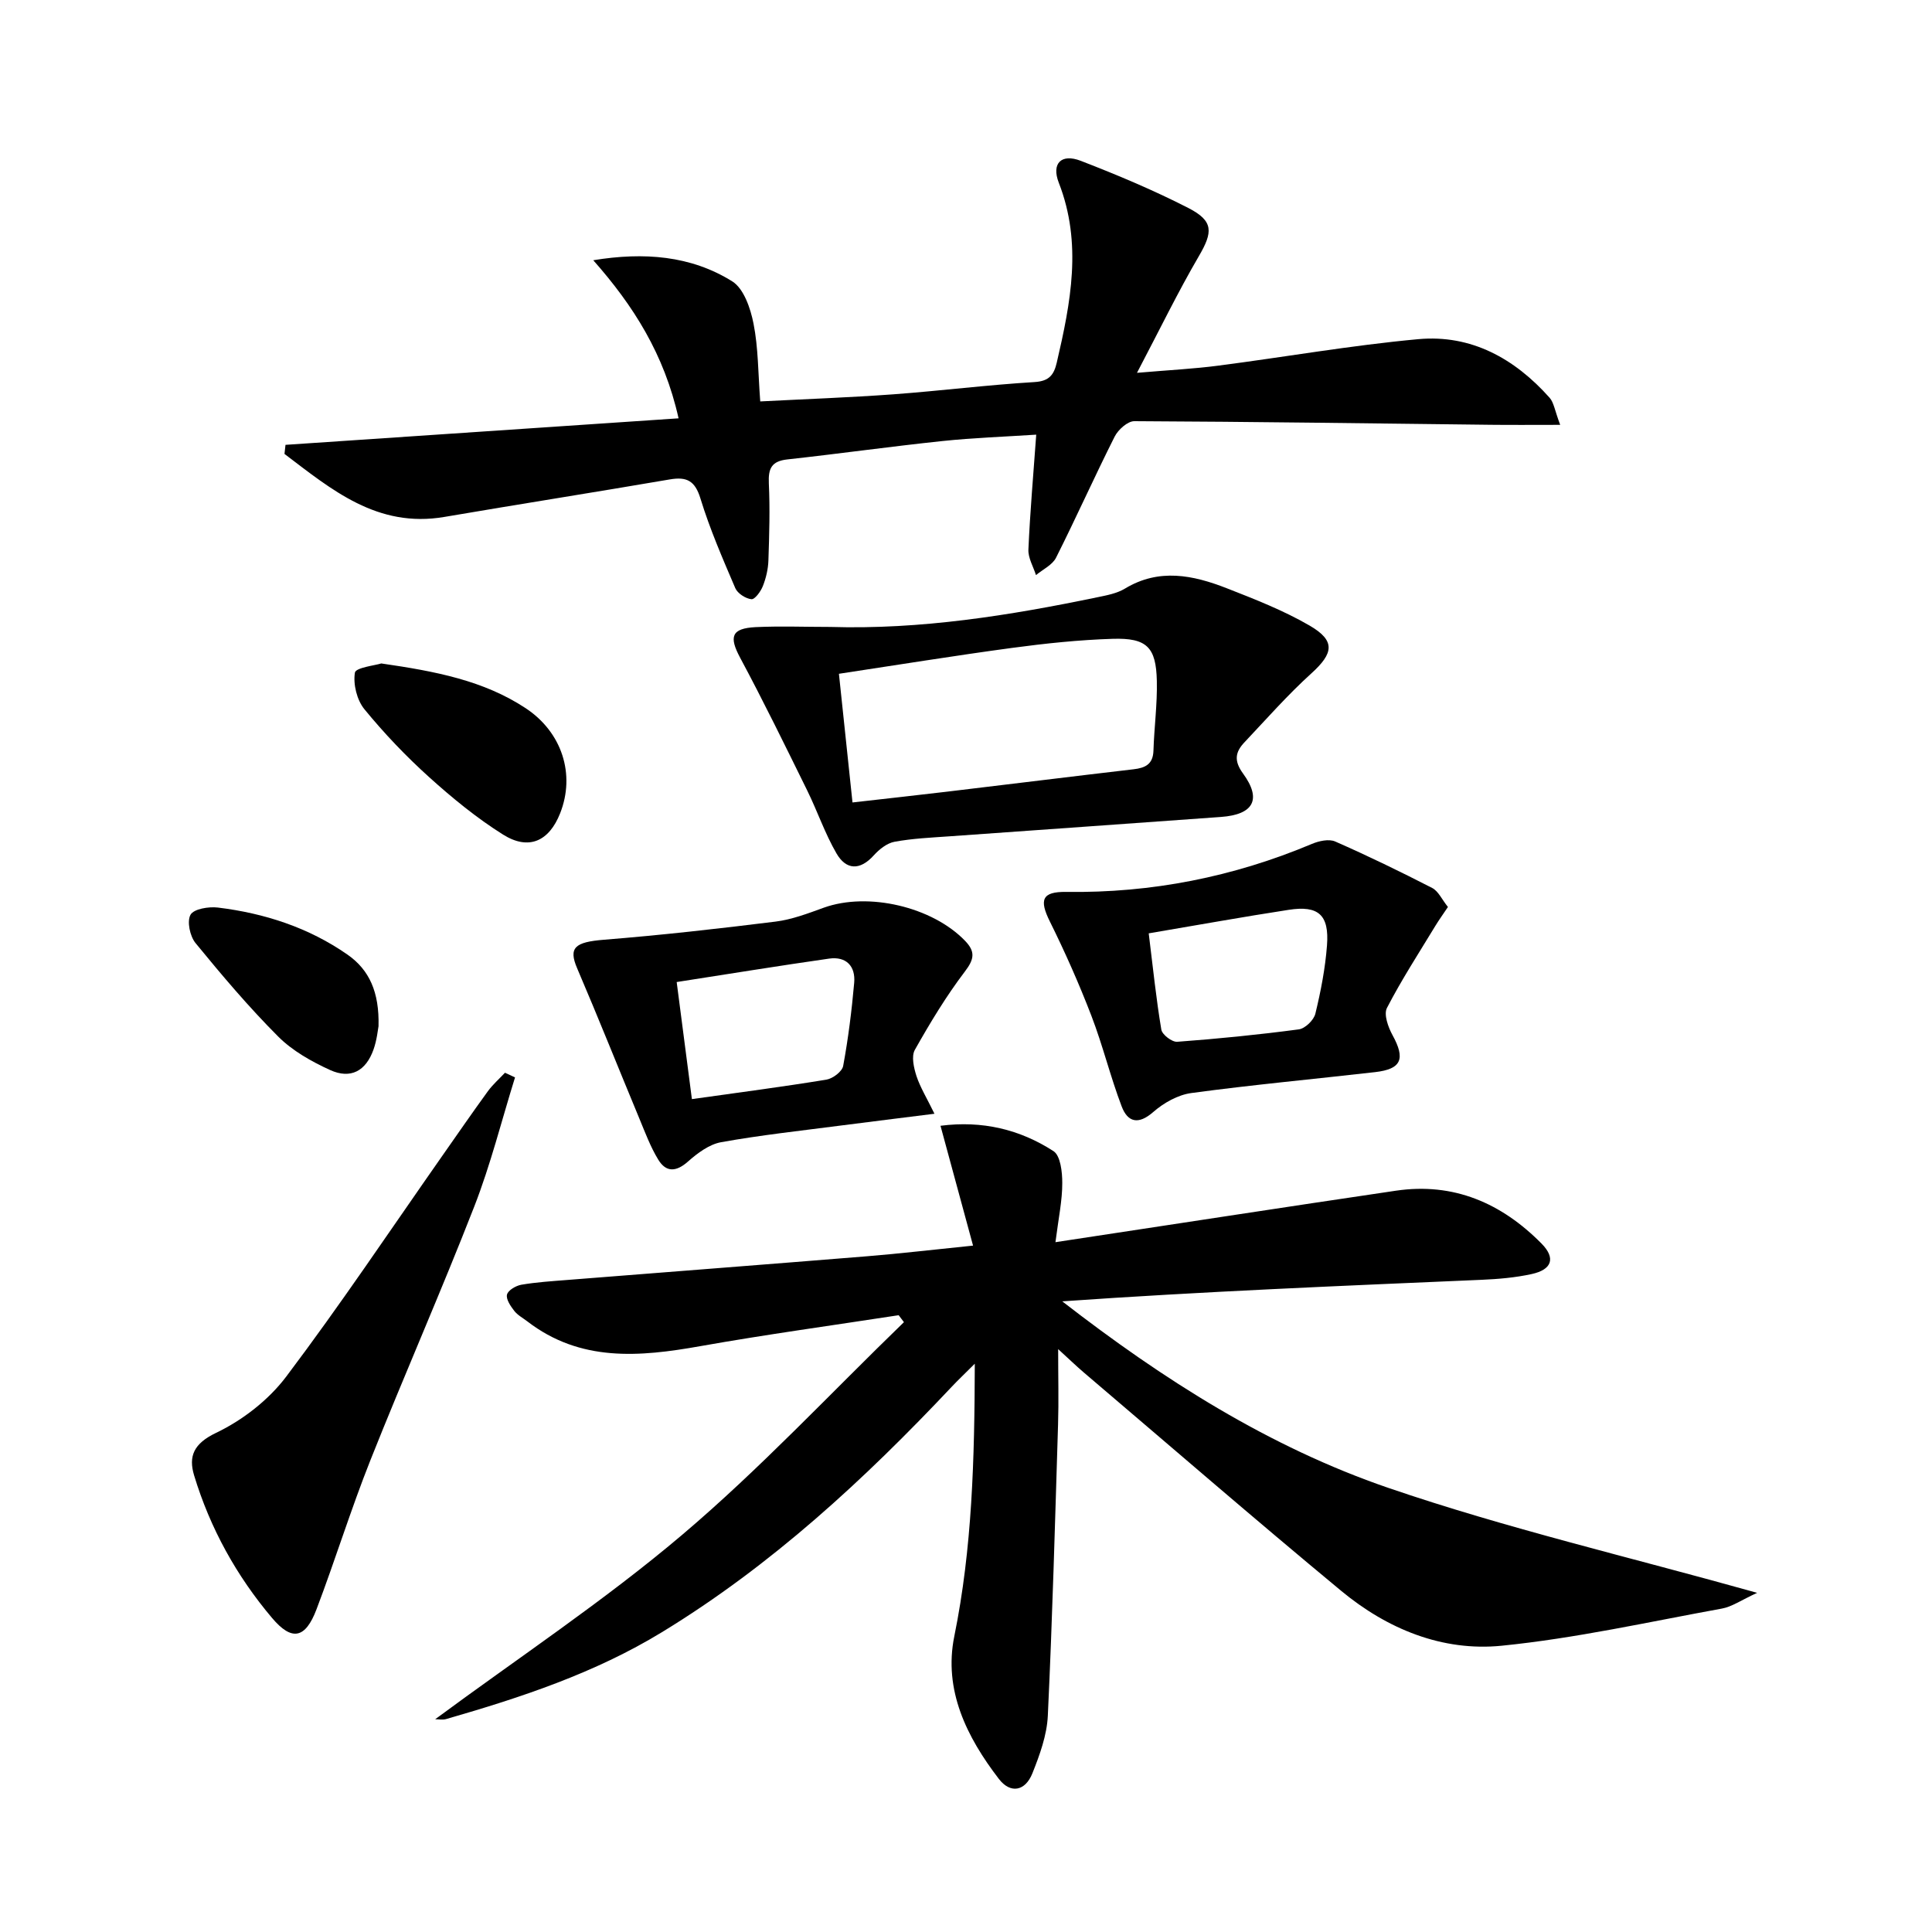 <svg enable-background="new 0 0 400 400" viewBox="0 0 400 400" xmlns="http://www.w3.org/2000/svg"><path d="m218.52 257.18c24.29-3.68 47.39-7.25 70.5-10.66 11.95-1.76 21.87 2.58 30.14 10.95 2.97 3.01 2.17 5.39-2.05 6.31-3.38.74-6.89 1.04-10.36 1.19-28.87 1.25-57.74 2.42-86.82 4.46 20.82 16.15 42.84 30.17 67.51 38.62 24.47 8.38 49.79 14.28 76.36 21.73-3.34 1.53-5.23 2.89-7.31 3.26-15.17 2.76-30.29 6.16-45.59 7.69-12.28 1.23-23.7-3.47-33.22-11.36-17.94-14.86-35.56-30.12-53.3-45.22-1.51-1.29-2.94-2.67-5.3-4.83 0 5.83.13 10.7-.02 15.57-.62 20.12-1.17 40.24-2.12 60.34-.19 4.03-1.68 8.12-3.2 11.93-1.49 3.71-4.55 4.26-6.94 1.14-6.65-8.66-11.49-18.38-9.22-29.54 3.7-18.21 4.19-36.55 4.24-56.42-2.15 2.15-3.49 3.41-4.76 4.76-18.09 19.21-37.35 37.01-60.02 50.83-13.91 8.48-29.18 13.52-44.69 17.99-.71.2-1.53.03-2.25.03 17.21-12.72 34.97-24.49 51.11-38.16 16.16-13.69 30.69-29.29 45.94-44.05-.36-.48-.73-.96-1.09-1.44-13.7 2.11-27.44 3.99-41.09 6.41-12.59 2.24-24.82 3.31-35.79-5.13-.92-.71-2.02-1.29-2.71-2.18-.76-.98-1.74-2.41-1.5-3.37.22-.9 1.84-1.84 2.97-2.04 3.1-.53 6.26-.73 9.41-.98 20.71-1.64 41.42-3.23 62.12-4.91 6.91-.56 13.79-1.38 21.99-2.21-2.37-8.72-4.5-16.55-6.74-24.81 8.65-1.12 16.43.75 23.39 5.25 1.46.94 1.83 4.35 1.82 6.61.01 3.58-.76 7.17-1.41 12.24z"/><path d="m122.83 53.88c10.49-1.72 20.21-.97 28.77 4.37 2.4 1.5 3.79 5.6 4.41 8.76.99 4.99.94 10.19 1.39 16.1 9.47-.49 18.52-.81 27.55-1.47 9.77-.72 19.5-1.95 29.27-2.54 3.05-.19 3.99-1.55 4.57-4.02 2.88-12.38 5.32-24.7.42-37.25-1.56-4.01.53-6.08 4.53-4.54 7.56 2.92 15.08 6.08 22.29 9.77 5.28 2.71 5.1 4.99 2.16 10.01-4.32 7.4-8.07 15.14-12.79 24.12 6.77-.58 11.8-.83 16.78-1.48 13.83-1.79 27.6-4.22 41.47-5.49 10.95-1 19.96 4.02 27.18 12.13.88.99 1.06 2.62 2.19 5.61-5.5 0-9.88.04-14.27-.01-24.63-.28-49.26-.64-73.9-.75-1.38-.01-3.35 1.76-4.07 3.19-4.18 8.29-7.96 16.78-12.14 25.08-.76 1.51-2.74 2.42-4.15 3.6-.56-1.77-1.65-3.56-1.57-5.29.34-7.74 1.02-15.46 1.62-23.79-6.57.43-13 .65-19.39 1.32-10.73 1.13-21.42 2.63-32.15 3.81-3.27.36-3.96 1.89-3.82 4.95.25 5.31.09 10.65-.09 15.97-.06 1.79-.49 3.64-1.15 5.31-.44 1.11-1.66 2.79-2.37 2.71-1.21-.13-2.87-1.2-3.34-2.3-2.61-6.1-5.27-12.22-7.21-18.55-1.13-3.7-2.85-4.55-6.35-3.95-15.53 2.66-31.1 5.11-46.64 7.76-13.92 2.38-23.37-5.65-33.13-13.04.07-.63.14-1.25.21-1.88 27-1.82 54-3.64 81.38-5.49-2.97-13.31-9.37-23.35-17.66-32.73z"/><path d="m171.89 129.8c18.73.57 37.09-2.36 55.34-6.15 1.94-.4 4.03-.79 5.68-1.79 7.06-4.27 14.11-2.79 21.05-.08 5.85 2.29 11.77 4.6 17.18 7.74 5.42 3.15 4.96 5.74.34 9.92-4.9 4.44-9.29 9.44-13.84 14.26-1.89 2-2.21 3.81-.28 6.45 3.91 5.36 2.18 8.5-4.57 8.99-18.73 1.37-37.47 2.66-56.2 4.01-3.81.27-7.66.44-11.4 1.13-1.56.29-3.16 1.57-4.28 2.81-2.87 3.19-5.73 3.04-7.72-.39-2.4-4.13-3.95-8.74-6.07-13.05-4.53-9.2-9.03-18.42-13.87-27.45-2.34-4.36-1.85-6.1 3.18-6.36 5.13-.24 10.3-.04 15.46-.04zm4.61 36.34c6.85-.78 13.24-1.48 19.63-2.24 12.85-1.53 25.7-3.13 38.56-4.63 2.43-.28 4.03-1.04 4.12-3.85.15-4.81.81-9.63.7-14.43-.15-7-2.06-8.95-9.15-8.73-6.95.22-13.91.95-20.81 1.88-11.79 1.59-23.54 3.5-35.86 5.36.95 9.06 1.85 17.58 2.81 26.64z"/><path d="m106.63 223.07c-2.78 8.92-5.05 18.04-8.44 26.73-6.87 17.63-14.52 34.96-21.51 52.54-4.04 10.16-7.27 20.63-11.15 30.85-2.31 6.08-5.1 6.64-9.19 1.81-7.37-8.71-12.84-18.6-16.15-29.53-1.2-3.97-.09-6.6 4.56-8.82 5.48-2.62 10.86-6.8 14.51-11.64 11.21-14.86 21.56-30.36 32.25-45.62 3.15-4.49 6.26-9.01 9.49-13.45 1.02-1.4 2.36-2.57 3.55-3.84.69.32 1.39.65 2.08.97z"/><path d="m299.78 187.78c-1.01 1.51-1.84 2.66-2.58 3.87-3.42 5.64-7.03 11.19-10.05 17.04-.69 1.34.25 3.97 1.15 5.61 2.7 4.92 1.89 7.04-3.59 7.67-12.68 1.45-25.4 2.62-38.04 4.33-2.78.37-5.73 2.03-7.89 3.92-3.09 2.71-5.3 2.14-6.55-1.15-2.35-6.17-3.91-12.64-6.28-18.79-2.55-6.62-5.44-13.14-8.59-19.5-2.22-4.48-1.66-6.19 3.4-6.12 17.67.25 34.59-3.1 50.86-9.94 1.45-.61 3.51-1.07 4.81-.5 6.79 2.98 13.48 6.23 20.08 9.62 1.29.66 2.03 2.4 3.27 3.94zm-61.95 5.46c.89 7.17 1.54 13.58 2.61 19.93.17 1.04 2.21 2.6 3.29 2.52 8.41-.62 16.81-1.46 25.17-2.57 1.31-.17 3.11-1.92 3.43-3.24 1.13-4.65 2.05-9.4 2.41-14.16.48-6.31-1.77-8.3-7.92-7.35-9.46 1.45-18.87 3.16-28.99 4.87z"/><path d="m193.47 230.59c-6.89.87-13.22 1.64-19.54 2.46-8.22 1.07-16.48 1.96-24.63 3.43-2.45.44-4.88 2.25-6.83 3.98-2.45 2.18-4.54 2.32-6.18-.36-1.62-2.65-2.72-5.63-3.92-8.52-4.31-10.36-8.46-20.79-12.88-31.11-1.84-4.29-.45-5.43 5.58-5.91 11.85-.95 23.68-2.28 35.48-3.75 3.4-.42 6.74-1.7 10-2.88 9.16-3.3 22.47-.2 29.27 6.87 2.13 2.22 1.91 3.77-.04 6.33-3.88 5.1-7.22 10.64-10.37 16.23-.76 1.35-.21 3.73.34 5.44.78 2.34 2.11 4.49 3.72 7.79zm-50.22-3.03c9.81-1.38 18.85-2.56 27.84-4.03 1.33-.22 3.27-1.68 3.48-2.84 1.05-5.69 1.77-11.45 2.28-17.21.3-3.44-1.64-5.51-5.19-5.01-10.44 1.49-20.86 3.19-31.56 4.85 1.09 8.36 2.07 15.87 3.15 24.24z"/><path d="m78.94 137.36c11.27 1.63 21.2 3.54 29.87 9.25 7.57 4.99 10.34 13.73 7.16 21.77-2.29 5.8-6.5 7.75-11.82 4.41-5.45-3.42-10.51-7.57-15.3-11.89-4.8-4.33-9.31-9.06-13.4-14.06-1.56-1.9-2.36-5.18-1.97-7.58.18-1.05 4.18-1.49 5.46-1.9z"/><path d="m78.37 212.47c-.13.65-.33 2.83-1.04 4.83-1.58 4.45-4.73 6.17-8.98 4.24-3.86-1.76-7.81-3.98-10.77-6.95-6.07-6.08-11.65-12.68-17.1-19.34-1.16-1.42-1.81-4.5-1.03-5.87.69-1.21 3.77-1.71 5.67-1.48 9.65 1.18 18.78 4.14 26.82 9.74 4.53 3.16 6.61 7.77 6.43 14.83z"/></svg>
